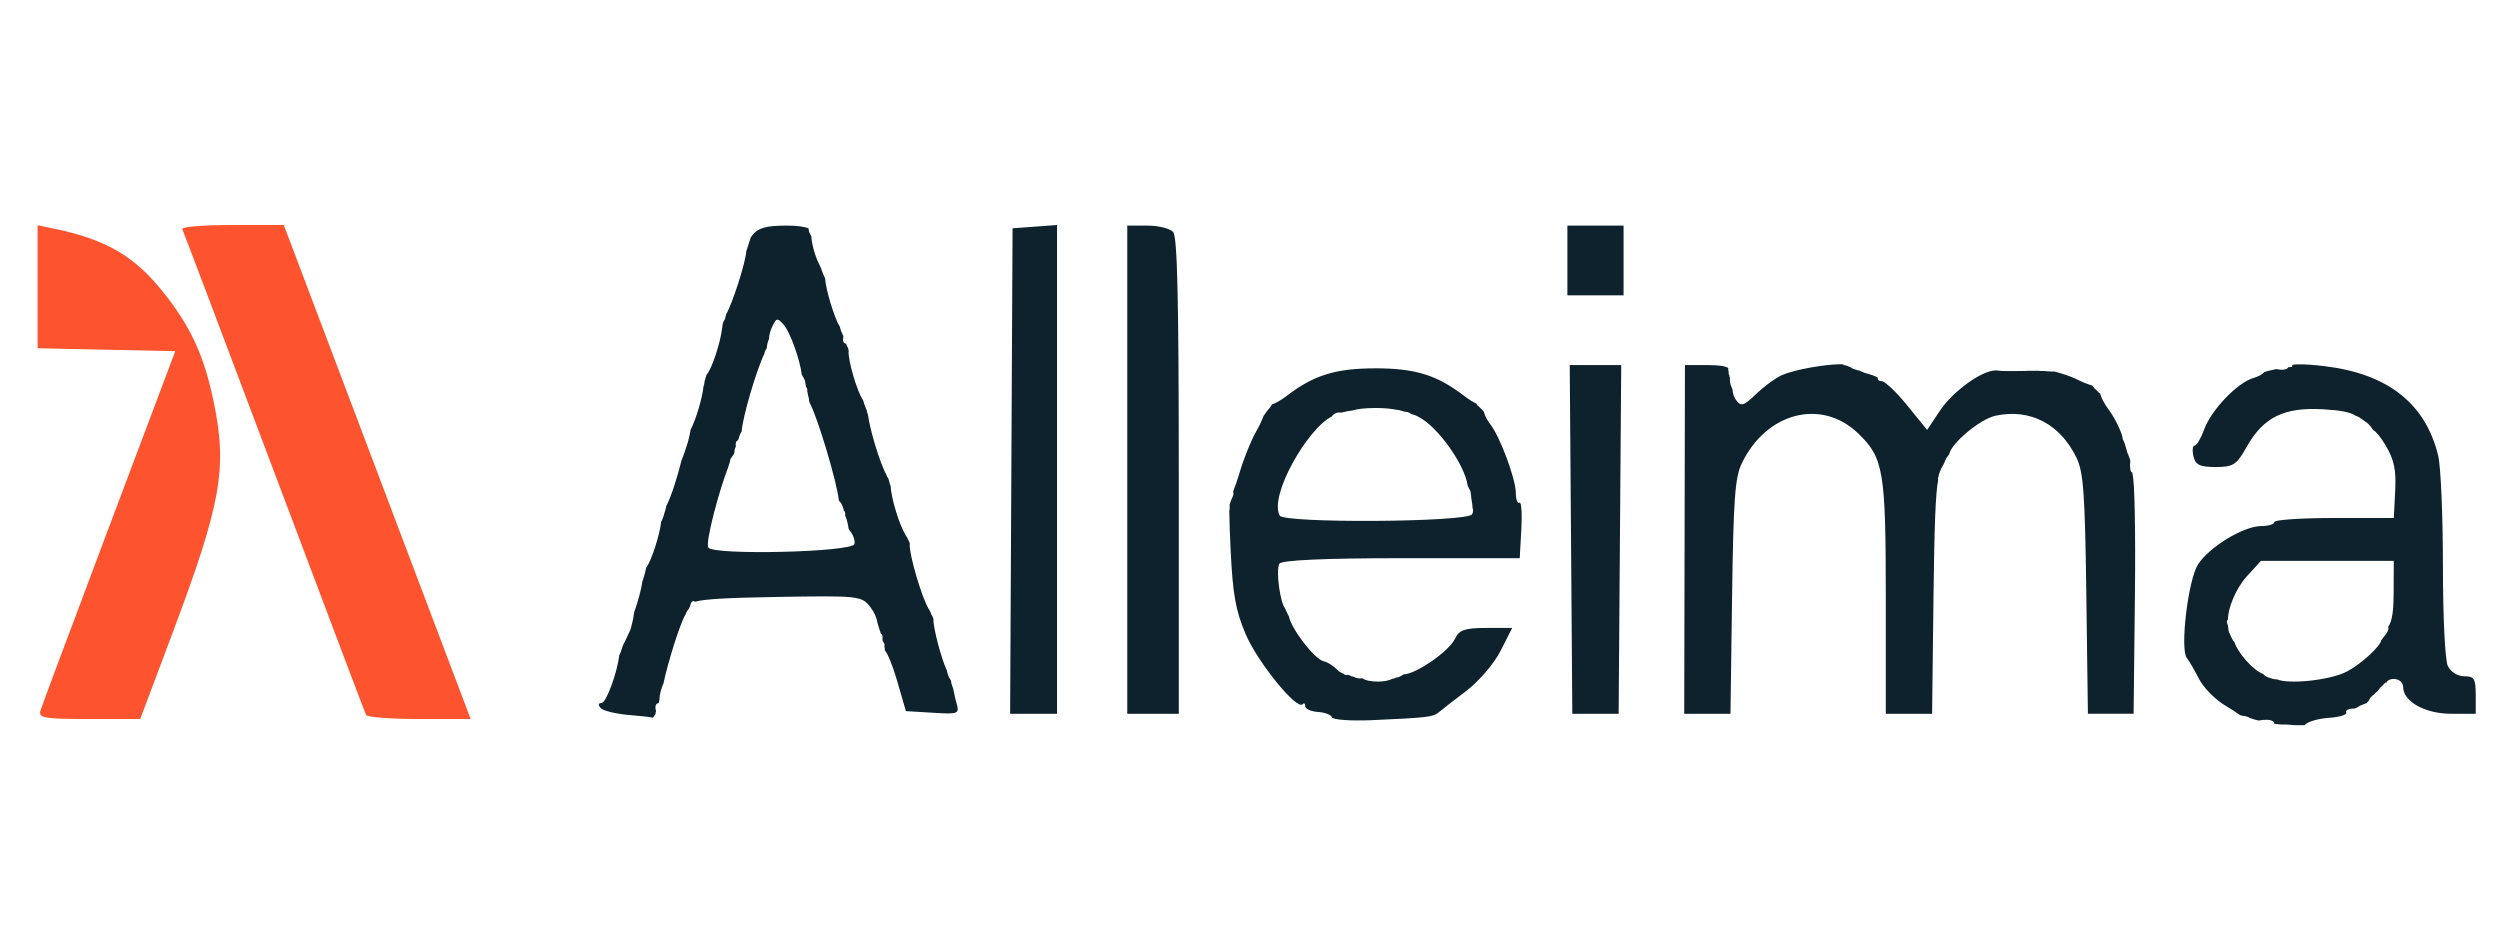 <?xml version="1.0" encoding="UTF-8" standalone="no"?> <!-- Created with Inkscape (http://www.inkscape.org/) --> <svg xmlns:inkscape="http://www.inkscape.org/namespaces/inkscape" xmlns:sodipodi="http://sodipodi.sourceforge.net/DTD/sodipodi-0.dtd" xmlns="http://www.w3.org/2000/svg" xmlns:svg="http://www.w3.org/2000/svg" version="1.1" id="svg1" width="400" height="150" viewBox="0 0 400 150" sodipodi:docname="alleima-logo.svg" inkscape:export-filename="alleima-logo.svg" inkscape:export-xdpi="96" inkscape:export-ydpi="96" inkscape:version="1.4 (e7c3feb1, 2024-10-09)"><defs id="defs1"></defs><g inkscape:groupmode="layer" inkscape:label="Image" id="g1" transform="matrix(0.975,0,0,1,29.508,-7.467)"><g id="g2" transform="matrix(0.88,0,0,0.988,-67.938,37.541)"><path style="fill:#fe532f;stroke-width:0.839" d="M 50.361,84.62 C 50.633,83.861 56.398,70.459 63.175,54.838 L 75.495,26.435 62.656,26.196 49.818,25.957 v -9.957 -9.957 l 2.631,0.466 C 62.887,8.358 68.21,11.126 74.023,17.729 c 4.577,5.198 6.888,9.691 8.585,16.688 2.655,10.951 1.516,16.544 -7.721,37.887 L 68.96,86 h -9.546 c -8.384,0 -9.486,-0.168 -9.053,-1.38 z m 60.715,0.728 C 110.877,84.989 103.165,67.283 93.938,46 84.712,24.717 76.999,7.011 76.8,6.652 76.6,6.293 80.779,6 86.086,6 h 9.649 l 17.422,40 17.422,40 h -9.57 c -5.264,0 -9.734,-0.293 -9.933,-0.652 z" id="path6"></path><path id="path4" style="fill:#0d222d;stroke-width:0.871" d="m 239.927,6 -4.147,0.265 -4.147,0.265 -0.227,39.312 -0.227,39.312 h 4.374 4.374 v -39.577 z m -50.395,0.095 c -3.941,0 -5.421,0.378 -6.528,1.665 -0.086,0.1 -0.12,0.18 -0.198,0.278 -0.095,0.253 -0.191,0.505 -0.285,0.758 -0.213,0.573 -0.257,0.708 -0.471,1.271 -0.023,0.061 -0.046,0.121 -0.07,0.182 -0.125,1.832 -2.6,8.515 -3.759,10.201 -0.004,0.025 -0.009,0.051 -0.01,0.076 -8.7e-4,10e-4 6.7e-4,0.002 -0.002,0.003 -0.004,0.007 -0.01,0.022 -0.012,0.024 -0.006,0.03 -0.02,0.081 -0.027,0.093 -0.006,0.041 -0.014,0.094 -0.01,0.054 -0.004,0.017 -0.032,0.09 -0.041,0.11 -4.7e-4,0.001 -0.002,0.004 -0.002,0.005 v 0.002 c -0.004,0.016 -0.008,0.031 -0.01,0.037 -0.002,0.004 -0.004,0.008 -0.005,0.012 -1.5e-4,0.002 1.6e-4,0.003 0,0.005 -0.003,0.036 -0.009,0.072 -0.017,0.107 -0.012,0.05 -0.026,0.099 -0.049,0.144 -0.011,0.03 -0.023,0.059 -0.039,0.087 -4.6e-4,0.001 8.7e-4,0.002 -0.002,0.003 -0.011,0.028 -0.024,0.059 -0.032,0.07 -0.002,0.003 -0.003,0.006 -0.005,0.009 -0.009,0.029 -0.028,0.058 -0.039,0.085 -0.021,0.034 -0.044,0.066 -0.068,0.098 -0.002,0.003 -0.003,0.004 -0.005,0.009 -0.016,0.028 -0.041,0.071 -0.048,0.078 -0.025,0.037 -0.027,0.036 -0.06,0.098 -0.029,0.051 -0.056,0.103 -0.085,0.154 -0.011,0.038 -0.018,0.063 -0.026,0.075 -0.007,0.024 -0.02,0.046 -0.029,0.07 -6.8e-4,0.036 -0.015,0.072 -0.022,0.107 -0.007,0.03 -0.01,0.062 -0.014,0.093 -8.7e-4,0.013 -0.003,0.035 -0.003,0.044 0.002,0.05 -0.011,0.099 -0.026,0.146 -0.007,0.023 -0.009,0.028 -0.01,0.036 -4e-4,0.002 8.7e-4,0.006 -0.002,0.01 -8.7e-4,0.014 -5.9e-4,0.012 0,0.007 -9e-5,0.005 6e-5,0.009 0,0.014 -6e-5,0.009 3e-5,0.018 0,0.027 -2.9e-4,0.098 -0.018,0.18 -0.046,0.244 -0.255,2.185 -1.954,6.767 -2.906,7.546 -0.065,0.201 -0.14,0.399 -0.205,0.601 -0.03,0.097 -0.058,0.196 -0.089,0.294 -0.024,0.074 -0.055,0.144 -0.087,0.215 6e-5,0.08 -0.008,0.16 -0.02,0.239 -0.017,0.092 -0.047,0.181 -0.067,0.273 -0.01,0.065 -0.025,0.126 -0.044,0.188 -0.015,0.035 -0.037,0.064 -0.061,0.092 -0.175,1.802 -1.437,5.435 -2.41,7.038 -0.05,0.247 -0.098,0.495 -0.153,0.742 -0.097,0.404 -0.205,0.808 -0.336,1.203 -0.067,0.164 -0.114,0.334 -0.171,0.501 -0.053,0.137 -0.103,0.275 -0.16,0.411 -0.06,0.138 -0.111,0.28 -0.167,0.419 -0.068,0.168 -0.125,0.337 -0.191,0.506 -0.117,0.279 -0.239,0.556 -0.356,0.835 -0.046,0.123 -0.104,0.24 -0.164,0.356 -0.744,2.67 -1.981,6.023 -2.846,7.38 -0.005,0.043 -0.011,0.086 -0.017,0.129 -0.026,0.175 -0.083,0.342 -0.136,0.509 -0.031,0.115 -0.088,0.222 -0.126,0.334 -0.047,0.131 -0.082,0.24 -0.126,0.368 -0.048,0.109 -0.076,0.223 -0.113,0.336 -0.049,0.136 -0.104,0.27 -0.171,0.399 -0.055,0.104 -0.11,0.207 -0.171,0.307 -0.023,0.032 -0.043,0.066 -0.065,0.098 -0.262,2.136 -1.85,6.472 -2.809,7.473 -0.031,0.13 -0.063,0.26 -0.094,0.39 -0.062,0.307 -0.174,0.601 -0.266,0.899 -0.068,0.245 -0.154,0.485 -0.249,0.721 -0.031,0.077 -0.069,0.152 -0.106,0.227 -0.198,1.357 -0.84,3.33 -1.542,5.05 -0.017,0.103 -0.03,0.206 -0.048,0.309 -0.071,0.435 -0.148,0.87 -0.275,1.293 -0.093,0.313 -0.17,0.632 -0.28,0.94 -0.081,0.229 -0.17,0.455 -0.305,0.658 -0.084,0.161 -0.17,0.322 -0.258,0.482 -0.104,0.187 -0.206,0.376 -0.304,0.567 -0.112,0.193 -0.142,0.221 -0.215,0.404 -0.033,0.062 -0.201,0.326 -0.196,0.309 -1e-4,2.43e-4 -0.002,0.003 -0.002,0.003 -0.04,0.068 -0.074,0.122 -0.055,0.075 -0.047,0.09 -0.079,0.17 -0.119,0.271 -0.03,0.06 -0.113,0.235 -0.089,0.141 -8.7e-4,0.004 -0.126,0.42 -0.113,0.312 -0.035,0.116 -0.077,0.23 -0.123,0.343 -0.077,0.237 -0.045,0.137 -0.176,0.446 -0.008,0.012 -0.079,0.133 -0.058,0.088 -0.012,0.026 -0.049,0.095 -0.07,0.134 v 0.002 c -0.016,0.038 -0.034,0.081 -0.022,0.053 -0.024,0.049 -0.049,0.098 -0.077,0.144 -0.27,2.437 -2.365,7.676 -3.294,7.676 -0.609,0 -0.658,0.303 -0.135,0.82 0.456,0.45 2.99,0.964 5.631,1.142 2.176,0.147 3.45,0.293 4.113,0.399 0.002,-0.003 0.003,-0.006 0.005,-0.009 0.103,-0.138 0.219,-0.266 0.334,-0.394 -0.015,0.019 0.016,-0.017 0.048,-0.053 0.002,-0.002 0.002,-0.001 0.003,-0.003 0.014,-0.021 0.029,-0.041 0.044,-0.061 0.006,-0.022 0.028,-0.104 0.046,-0.161 1.6e-4,-0.006 0.002,-0.014 0.002,-0.019 0.011,-0.115 0.03,-0.229 0.084,-0.334 8.2e-4,-0.002 0.003,-0.008 0.005,-0.01 -0.003,-0.008 8.7e-4,-0.005 -0.003,-0.014 -0.273,-0.709 -0.047,-1.286 0.5,-1.298 0.003,-0.008 0.007,-0.024 0.009,-0.027 0.009,-0.081 0.023,-0.201 0.034,-0.209 0.002,-0.005 0.029,-0.073 0.051,-0.131 0.002,-0.018 0.004,-0.037 0.005,-0.049 0.015,-0.092 0.033,-0.185 0.063,-0.273 v -0.007 c 1e-5,-0.049 -9e-5,-0.099 0,-0.148 1.2e-4,-0.019 -5.6e-4,-0.036 0.002,-0.054 8.7e-4,-0.047 -8.7e-4,-0.096 0.005,-0.143 0.008,-0.08 0.017,-0.16 0.039,-0.238 0.004,-0.015 0.041,-0.136 0.055,-0.168 v -0.002 c 0.006,-0.048 0.014,-0.103 0.017,-0.117 0.015,-0.073 0.032,-0.14 0.056,-0.21 4.2e-4,-0.01 0.01,-0.023 0.01,-0.031 0.009,-0.086 0.026,-0.171 0.06,-0.251 0.032,-0.084 0.064,-0.168 0.099,-0.251 0.035,-0.081 0.078,-0.159 0.097,-0.246 h 0.01 c 0.054,-0.248 0.145,-0.435 0.256,-0.568 0.849,-3.503 3.079,-9.727 4.134,-11.228 v -0.002 c 0.016,-0.071 0.039,-0.13 0.077,-0.193 0.002,-0.004 0.007,-0.01 0.01,-0.015 0.003,-0.004 0.008,-0.006 0.01,-0.01 0.021,-0.04 0.038,-0.076 0.051,-0.1 -0.011,0.017 -0.021,0.031 -0.026,0.036 0.004,-0.01 0.028,-0.048 0.087,-0.141 0.002,-0.002 0.013,-0.017 0.022,-0.029 -0.025,0.025 0.036,-0.062 0.055,-0.092 0.019,-0.026 0.039,-0.051 0.06,-0.075 0.011,-0.015 0.034,-0.047 0.077,-0.1 0.024,-0.031 0.059,-0.058 0.087,-0.085 0.015,-0.013 0.019,-0.016 0.029,-0.024 0.009,-0.013 0.017,-0.026 0.026,-0.039 0.009,-0.012 0.017,-0.026 0.026,-0.039 -0.004,0.009 -0.01,0.023 -0.026,0.053 -0.003,0.004 -0.004,0.007 -0.009,0.012 -0.007,0.014 -8.8e-4,0.002 -0.01,0.02 -0.003,0.009 -0.012,0.03 -0.014,0.036 h 0.003 c 0.013,-0.027 0.023,-0.049 0.032,-0.068 0.003,-0.002 0.008,-0.006 0.01,-0.009 0.01,-0.021 0.017,-0.035 0.022,-0.048 0.002,-0.003 0.009,-0.006 0.01,-0.009 0.004,-0.005 0.008,-0.013 0.01,-0.017 0.009,-0.025 0.01,-0.029 0.027,-0.049 -2e-5,-3.89e-4 0.002,-0.003 0.002,-0.003 0.003,-0.009 0.026,-0.041 0.049,-0.075 0.002,-0.028 0.043,-0.096 0.08,-0.153 0.011,-0.035 0.022,-0.074 0.037,-0.11 0.021,-0.049 0.042,-0.078 0.051,-0.088 0.006,-0.011 0.014,-0.022 0.02,-0.032 v -0.002 c 1.9e-4,-0.001 -2e-4,-0.002 0,-0.003 0.074,-0.462 0.322,-0.689 0.563,-0.709 0.113,-0.009 0.223,0.027 0.314,0.105 1.606,-0.434 5.963,-0.643 15.034,-0.777 15.61,-0.231 16.079,-0.187 17.711,1.687 0.671,0.77 1.137,1.702 1.255,2.398 0.024,0.036 0.033,0.079 0.044,0.122 0.015,0.05 0.025,0.101 0.039,0.151 0.009,0.028 0.018,0.055 0.026,0.083 8.7e-4,0.003 -2e-4,0.006 0.002,0.009 -0.002,-0.007 0.002,0.003 0.005,0.012 v 0.002 c 0.002,0.004 0.009,0.008 0.01,0.012 0.003,0.006 0.018,0.044 0.024,0.066 0.007,0.023 0.01,0.048 0.019,0.071 0.007,0.024 0.016,0.048 0.024,0.071 0.007,0.024 0.016,0.047 0.026,0.07 0.019,0.042 0.033,0.085 0.046,0.129 0.013,0.041 0.026,0.082 0.041,0.122 0.013,0.042 0.028,0.084 0.044,0.126 0.024,0.061 0.047,0.122 0.072,0.183 0.028,0.07 0.058,0.138 0.085,0.207 0.019,0.05 0.038,0.101 0.055,0.153 0.007,0.022 0.011,0.044 0.015,0.066 8.7e-4,0.001 0.006,0.008 0.01,0.019 0.009,0.024 0.013,0.049 0.015,0.075 0.002,0.003 0.009,0.011 0.01,0.017 v 0.002 c 8.8e-4,0.003 0.009,0.005 0.01,0.009 0.004,0.01 0.009,0.02 0.012,0.031 0.008,0.013 0.015,0.03 0.022,0.046 0.306,0.1 0.384,0.478 0.297,0.945 8.7e-4,0.008 0.004,0.016 0.007,0.022 0.01,0.028 0.012,0.057 0.019,0.085 0.006,0.024 0.011,0.05 0.015,0.075 8.8e-4,7.88e-4 0.003,0.015 0.004,0.027 8.7e-4,0.001 0.005,0.004 0.01,0.014 0.01,0.019 0.017,0.039 0.027,0.058 0.018,0.035 0.034,0.071 0.051,0.107 0.012,0.024 0.027,0.047 0.039,0.071 l 0.002,0.002 c 0.012,0.007 0.024,0.014 0.034,0.022 0.012,0.01 0.022,0.02 0.032,0.031 8.7e-4,0.001 0.004,0.002 0.005,0.003 0.003,0.004 0.007,0.007 0.005,0.005 0.002,0.001 0.007,0.002 0.009,0.003 0.024,0.029 0.023,0.023 0.046,0.061 -0.005,-0.006 0.005,0.002 0.01,0.012 0.009,0.015 0.013,0.03 0.019,0.046 0.003,0.006 0.009,0.011 0.01,0.017 0.009,0.037 0.014,0.075 0.022,0.112 0.013,0.068 0.027,0.136 0.027,0.205 -4.4e-4,0.066 -0.007,0.132 -0.019,0.197 -0.002,0.007 -0.009,0.015 -0.01,0.022 0.01,0.026 0.018,0.052 0.026,0.078 0.002,0.001 0.007,0.026 0.01,0.044 v 0.002 c 0.009,0.021 0.015,0.043 0.019,0.066 0.003,0.019 0.009,0.038 0.01,0.058 4.1e-4,0.012 -1.6e-4,0.024 0,0.036 1.1e-4,0.009 0.002,0.018 0.002,0.027 2e-5,0.014 0,0.028 0,0.042 1e-5,0.025 -1e-5,0.051 0,0.076 7.9e-4,0.041 0.007,0.081 0.01,0.122 8e-4,0.011 0.003,0.021 0.003,0.032 0.5,0.414 1.438,2.374 2.258,4.826 l 1.669,4.995 5.024,0.263 c 4.901,0.256 5.01,0.214 4.357,-1.738 -0.168,-0.503 -0.318,-1.107 -0.44,-1.688 -0.03,0.004 -0.032,-0.009 -0.032,-0.054 -5e-5,-0.002 3e-5,-0.005 0,-0.007 -5e-5,-0.001 -0.002,-0.003 -0.002,-0.003 -0.003,-0.022 -0.007,-0.044 -0.01,-0.066 -0.006,-0.019 -0.012,-0.039 -0.012,-0.059 -8.7e-4,-0.007 1.1e-4,-0.015 -0.002,-0.02 -0.003,-0.009 -0.011,-0.038 -0.015,-0.053 -0.006,-0.027 -0.01,-0.055 -0.017,-0.081 -0.008,-0.03 -0.015,-0.06 -0.02,-0.09 -0.013,-0.035 -0.025,-0.07 -0.039,-0.105 -0.027,-0.081 -0.064,-0.156 -0.097,-0.234 -0.038,-0.097 -0.078,-0.194 -0.114,-0.292 -0.03,-0.073 -0.056,-0.148 -0.077,-0.224 -0.013,-0.043 -0.025,-0.085 -0.034,-0.129 -0.004,-0.033 -0.01,-0.045 -0.019,-0.08 -0.01,-0.046 -0.014,-0.092 -0.015,-0.139 -0.005,-0.038 -0.011,-0.076 -0.015,-0.114 -5.4e-4,-0.003 1.1e-4,-0.007 -0.002,-0.01 -0.002,-0.003 -0.007,-0.007 -0.009,-0.01 -0.02,-0.038 -0.04,-0.075 -0.063,-0.11 -0.019,-0.03 -0.039,-0.059 -0.061,-0.087 -0.019,-0.024 -0.038,-0.048 -0.055,-0.073 -0.017,-0.023 -0.033,-0.046 -0.048,-0.071 -0.009,-0.017 -0.023,-0.032 -0.032,-0.049 0.012,0.011 -0.04,-0.045 -0.036,-0.042 -0.003,-0.004 -0.01,-0.012 -0.015,-0.019 -0.017,-0.022 -0.032,-0.044 -0.043,-0.07 -0.01,-0.018 -0.019,-0.033 -0.026,-0.044 -0.015,-0.026 -0.024,-0.04 -0.038,-0.073 0.015,0.027 -0.017,-0.026 -0.022,-0.036 -0.015,-0.029 -0.028,-0.06 -0.039,-0.09 -0.01,-0.026 -0.016,-0.053 -0.029,-0.078 -0.013,-0.03 -0.025,-0.062 -0.037,-0.092 -0.014,-0.031 -0.027,-0.055 -0.043,-0.09 -0.009,-0.028 -0.017,-0.056 -0.029,-0.083 -0.011,-0.03 -0.018,-0.061 -0.026,-0.092 -0.014,-0.037 -0.029,-0.074 -0.039,-0.112 -0.011,-0.037 -0.019,-0.074 -0.029,-0.11 h 0.002 c -0.015,-0.055 -0.019,-0.104 -0.014,-0.144 -0.967,-1.655 -2.675,-7.11 -2.548,-8.491 -0.018,-0.01 -0.038,-0.025 -0.063,-0.044 -0.047,-0.112 -0.066,-0.107 -0.065,-0.176 -2e-5,-0.008 9e-5,-0.016 0,-0.024 -1e-4,-0.008 -0.002,-0.016 -0.002,-0.024 -0.003,-0.004 -0.009,-0.01 -0.01,-0.012 -0.01,-0.033 -0.007,-0.026 -0.01,-0.037 v -0.002 l -0.002,-0.002 c -0.004,-0.006 -0.005,-0.008 -0.012,-0.02 -0.005,-0.013 -0.005,-0.005 -0.009,-0.014 -0.003,-0.004 -0.007,-0.006 -0.01,-0.01 -0.022,-0.029 -0.031,-0.043 -0.034,-0.048 -0.003,-0.004 -0.004,-0.008 -0.007,-0.012 -7.8e-4,-5.57e-4 -0.007,-0.003 -0.009,-0.003 h -0.002 v -0.002 l -0.002,-0.002 c -0.005,-0.007 -0.009,-0.01 -0.014,-0.017 l -0.002,-0.002 c -0.004,-0.007 -0.011,-0.013 -0.014,-0.017 -0.002,-0.003 -0.008,-0.006 -0.01,-0.009 -0.015,-0.016 -0.029,-0.031 -0.041,-0.049 -0.024,-0.035 -0.039,-0.07 -0.048,-0.11 -3.6e-4,-7.26e-4 -0.01,-0.003 -0.01,-0.003 -0.003,-0.004 -0.004,-0.009 -0.012,-0.022 -0.01,-0.024 -0.014,-0.033 -0.017,-0.041 3e-5,8.14e-4 -7.4e-4,-0.003 -0.01,-0.019 -0.014,-0.029 -0.021,-0.046 -0.032,-0.068 -0.033,-0.075 0.006,0.016 -0.032,-0.066 -0.015,-0.041 -0.017,-0.046 -0.032,-0.092 -0.003,-0.014 -0.009,-0.028 -0.01,-0.042 -8.7e-4,-0.002 2e-4,-0.003 -0.002,-0.005 -0.004,-0.009 -0.022,-0.041 -0.024,-0.048 -6.7e-4,-9.55e-4 6.9e-4,-0.002 0,-0.003 -0.02,-0.028 -0.045,-0.062 -0.026,-0.046 -0.006,-0.011 -0.012,-0.026 -0.019,-0.039 -0.006,-0.013 -0.01,-0.017 -0.01,-0.017 -0.006,-0.011 -0.013,-0.025 -0.015,-0.029 -0.002,-0.003 -0.009,-0.007 -0.01,-0.01 -7.9e-4,-9.55e-4 -0.002,-0.002 -0.003,-0.003 v -0.002 h -0.002 c -4.6e-4,-0.001 -0.008,-0.002 -0.009,-0.003 -0.017,-0.024 -0.031,-0.049 -0.041,-0.076 -0.012,-0.021 -0.024,-0.044 -0.032,-0.058 -7e-5,-8.4e-5 -0.037,-0.057 -0.043,-0.068 -7.7e-4,-9.56e-4 -0.006,-0.002 -0.007,-0.003 -1.24,-1.495 -3.875,-9.144 -3.651,-10.785 -0.018,-0.039 -0.032,-0.078 -0.048,-0.117 -0.014,-0.039 -0.025,-0.079 -0.037,-0.119 -3.5e-4,-0.001 -0.003,-0.002 -0.003,-0.003 v -0.002 c -0.008,-0.014 -0.024,-0.043 -0.026,-0.051 -0.004,-0.007 -0.016,-0.024 -0.02,-0.032 -0.005,-0.009 -0.01,-0.017 -0.015,-0.025 -0.005,-0.012 -0.011,-0.025 -0.017,-0.037 -0.017,-0.022 -0.035,-0.045 -0.049,-0.07 -0.003,-0.005 -0.01,-0.013 -0.015,-0.02 -0.025,-0.038 -0.017,-0.033 -0.032,-0.059 -0.018,-0.032 -0.016,-0.031 -0.039,-0.07 -0.014,-0.027 -0.033,-0.05 -0.048,-0.076 -0.014,-0.026 -0.021,-0.043 -0.036,-0.068 -0.003,-0.003 -0.008,-0.01 -0.012,-0.017 -0.012,-0.018 -0.021,-0.036 -0.031,-0.056 -0.003,-0.007 -0.007,-0.014 -0.01,-0.02 -0.011,-0.027 -0.015,-0.043 -0.032,-0.066 -0.015,-0.024 -0.023,-0.043 -0.041,-0.061 -0.014,-0.019 -0.019,-0.027 -0.022,-0.032 -0.002,-0.001 -0.007,-0.007 -0.02,-0.022 -0.023,-0.027 -0.05,-0.067 -0.053,-0.07 -0.029,-0.031 -0.057,-0.063 -0.084,-0.097 -0.027,-0.035 -0.051,-0.072 -0.077,-0.107 -0.025,-0.036 -0.05,-0.073 -0.068,-0.112 h 0.007 c -0.015,-0.033 -0.026,-0.065 -0.034,-0.095 -1.052,-1.392 -2.655,-5.954 -2.689,-7.738 -0.002,-0.005 -0.009,-0.01 -0.01,-0.015 -0.006,-0.018 -0.006,-0.024 -0.009,-0.032 -0.006,-0.013 -0.007,-0.01 -0.027,-0.044 -0.002,-0.003 -0.022,-0.049 -0.031,-0.07 -0.009,-0.022 -0.019,-0.044 -0.027,-0.066 v -0.002 c -5.6e-4,-0.001 1.4e-4,-0.002 -0.002,-0.003 -0.003,-0.004 -0.003,-0.006 -0.005,-0.009 -0.016,-0.032 -0.011,-0.026 -0.026,-0.07 -0.007,-0.03 0.003,0.015 -0.007,-0.015 -0.003,-0.007 -0.022,-0.074 -0.026,-0.093 -0.01,-0.016 -0.007,-0.015 -0.024,-0.075 -7.4e-4,-0.004 -0.004,-0.011 -0.005,-0.014 0.017,0.034 -0.037,-0.074 -0.029,-0.083 -8.7e-4,-0.003 -2.3e-4,-0.002 -0.01,-0.025 -0.003,-0.008 -0.014,-0.05 -0.017,-0.063 -0.01,-0.03 -0.022,-0.059 -0.032,-0.088 -0.006,-0.025 -0.02,-0.051 -0.029,-0.076 -0.012,-0.035 -0.025,-0.07 -0.032,-0.107 -0.014,-0.049 -0.03,-0.098 -0.039,-0.148 -0.008,-0.032 -0.015,-0.065 -0.02,-0.098 -0.007,-0.009 -0.014,-0.018 -0.019,-0.029 -0.019,-0.036 -0.048,-0.066 -0.065,-0.104 -0.023,-0.041 -0.059,-0.074 -0.085,-0.112 -0.034,-0.043 -0.069,-0.086 -0.104,-0.129 -0.032,-0.037 -0.064,-0.077 -0.078,-0.126 -0.009,-0.028 -0.019,-0.06 -0.024,-0.087 -0.008,-0.03 -0.014,-0.06 -0.019,-0.09 -1.126,-1.647 -3.106,-7.281 -3.441,-9.73 -0.017,-0.026 -0.032,-0.053 -0.041,-0.083 -0.003,-0.011 -0.009,-0.015 -0.01,-0.022 -0.003,-0.005 -0.008,-0.01 -0.01,-0.015 -0.006,-0.013 -0.012,-0.027 -0.017,-0.041 l -0.002,-0.002 c -0.002,-0.005 -0.003,-0.009 -0.005,-0.014 -0.004,-0.01 -0.009,-0.02 -0.015,-0.031 -0.021,-0.059 -0.012,-0.038 -0.029,-0.081 -0.003,-0.011 -0.007,-0.022 -0.01,-0.034 1e-4,3.57e-4 2.6e-4,-0.002 0,-0.003 -3.4e-4,-0.001 -0.002,-0.002 -0.002,-0.003 0.006,0.011 8.7e-4,0.003 -0.005,-0.01 -0.013,-0.027 -0.023,-0.054 -0.032,-0.083 -0.002,-0.006 -0.003,-0.012 -0.005,-0.019 -0.02,-0.074 -0.043,-0.149 -0.049,-0.226 -0.003,-0.032 -0.006,-0.065 -0.007,-0.097 v -0.002 c -0.003,-0.009 -0.007,-0.017 -0.01,-0.024 -0.004,-0.008 -0.017,0.013 -0.022,0.002 -0.002,-0.004 -0.012,-0.015 -0.01,-0.014 -0.011,-0.017 -0.027,-0.044 -0.029,-0.053 -0.005,-0.01 -0.01,-0.02 -0.015,-0.031 v -0.002 c -0.007,-0.01 -0.012,-0.02 -0.019,-0.031 -0.012,-0.034 -0.028,-0.073 -0.029,-0.087 -0.007,-0.021 -0.016,-0.04 -0.029,-0.058 -0.025,-0.043 -0.048,-0.087 -0.065,-0.134 -0.013,-0.034 -0.03,-0.067 -0.043,-0.102 -0.015,-0.036 -0.031,-0.07 -0.048,-0.105 -0.01,-0.027 -0.016,-0.052 -0.031,-0.076 -0.019,-0.043 -0.038,-0.085 -0.055,-0.129 -0.016,-0.043 -0.035,-0.087 -0.049,-0.131 -0.018,-0.037 -0.037,-0.075 -0.049,-0.115 -0.012,-0.036 -0.023,-0.07 -0.031,-0.107 -0.013,-0.046 -0.03,-0.091 -0.048,-0.136 -0.019,-0.054 -0.039,-0.109 -0.056,-0.163 -0.003,-0.009 -0.008,-0.016 -0.01,-0.024 -1.11,-1.369 -2.901,-6.578 -2.713,-8.094 -0.01,-0.024 -0.02,-0.052 -0.019,-0.076 -8.7e-4,-0.009 -0.009,-0.016 -0.01,-0.024 -0.006,-0.024 -0.026,-0.066 -0.026,-0.112 -8.2e-4,-0.03 2.7e-4,-0.002 0,-0.014 -0.003,-0.004 0.002,0.001 -0.01,-0.024 -0.01,-0.035 -0.008,-0.028 -0.01,-0.037 -0.013,-0.026 -0.021,-0.054 -0.027,-0.081 -0.006,-0.011 -0.014,-0.027 -0.02,-0.041 -0.002,-0.003 -5.4e-4,-8.43e-4 -0.003,-0.003 -0.006,-0.008 -0.012,-0.017 -0.026,-0.039 -0.004,-0.006 -0.01,-0.017 -0.012,-0.022 -0.017,-0.031 -0.018,-0.031 -0.02,-0.037 -6.9e-4,-10e-4 3.9e-4,-0.002 -0.002,-0.003 -0.01,-0.018 -0.011,-0.022 -0.017,-0.032 l -0.003,-0.002 c -0.014,-0.017 -0.027,-0.035 -0.029,-0.044 -0.004,-0.008 -0.014,-0.029 -0.022,-0.048 -0.01,-0.014 -0.024,-0.03 -0.026,-0.034 -0.003,-0.004 -0.006,7.94e-4 -0.01,-0.005 -0.021,-0.049 -0.014,-0.033 -0.022,-0.053 -0.029,-0.069 -0.013,-0.025 -0.01,-0.005 -0.005,-0.007 0.002,0.005 -0.017,-0.022 -0.01,-0.024 -0.025,-0.047 -0.029,-0.073 -0.013,-0.026 -0.027,-0.062 -0.032,-0.09 -0.009,-0.028 -0.019,-0.054 -0.029,-0.081 -0.002,-0.004 -0.018,-0.066 -0.022,-0.087 -0.003,-0.009 -0.006,-0.01 -0.005,-0.003 v -0.002 c -0.007,0.006 -0.011,-0.024 -0.041,-0.024 -0.511,0 -0.639,-0.491 -0.483,-1.162 -0.015,-0.038 -0.028,-0.076 -0.044,-0.114 -0.021,-0.043 -0.042,-0.086 -0.065,-0.127 -0.019,-0.041 -0.034,-0.083 -0.053,-0.124 -0.015,-0.033 -0.036,-0.063 -0.055,-0.095 -0.026,-0.044 -0.048,-0.091 -0.067,-0.139 -0.013,-0.028 -0.025,-0.054 -0.043,-0.08 -0.019,-0.035 -0.039,-0.071 -0.053,-0.109 -0.01,-0.02 -0.04,-0.076 -0.044,-0.088 l 0.003,-0.002 c -0.024,-0.053 -0.046,-0.106 -0.065,-0.161 -0.017,-0.047 -0.04,-0.09 -0.055,-0.137 -0.017,-0.053 -0.034,-0.107 -0.048,-0.161 -0.009,-0.039 -0.017,-0.079 -0.029,-0.117 -0.006,-0.024 -0.011,-0.049 -0.017,-0.073 -0.993,-1.338 -2.633,-5.937 -2.781,-7.917 -0.009,-0.011 -0.015,-0.021 -0.015,-0.025 -0.004,-0.005 -0.011,-0.016 -0.015,-0.022 -0.008,-0.013 -0.013,-0.027 -0.02,-0.041 l -0.003,-0.002 c -1.5e-4,-0.001 -0.003,-0.004 -0.002,-0.003 -0.002,-0.004 -0.006,-0.008 -0.009,-0.012 -0.011,-0.022 -0.01,-0.02 -0.01,-0.02 -0.01,-0.015 -0.021,-0.032 -0.015,-0.024 -0.018,-0.035 -0.018,-0.041 -0.031,-0.063 -0.012,-0.024 -0.021,-0.048 -0.034,-0.071 -0.014,-0.027 -0.022,-0.046 -0.038,-0.073 -0.005,-0.01 -0.029,-0.047 -0.031,-0.056 -0.013,-0.021 -0.024,-0.04 -0.037,-0.059 -0.02,-0.037 -0.039,-0.075 -0.055,-0.114 -0.012,-0.032 -0.027,-0.064 -0.038,-0.097 -0.006,-0.018 -0.011,-0.037 -0.017,-0.053 -0.012,-0.027 -0.03,-0.051 -0.041,-0.078 0.007,0.01 -0.03,-0.057 -0.036,-0.071 8.7e-4,0.002 0.003,0.003 0.007,0.009 -0.008,-0.013 -0.024,-0.044 -0.026,-0.053 -0.003,-0.006 -0.012,-0.019 -0.015,-0.027 -0.01,-0.024 -0.017,-0.038 -0.02,-0.048 v -0.002 c -6.3e-4,-0.001 4.2e-4,-0.002 -0.002,-0.003 -0.011,-0.02 -0.024,-0.043 -0.022,-0.044 0.015,0.028 -0.007,-0.011 -0.009,-0.015 -0.003,-0.007 -0.007,-0.021 -0.01,-0.034 -8.7e-4,-0.003 -0.002,-0.004 -0.003,-0.007 -0.012,-0.027 -0.027,-0.052 -0.036,-0.08 0.003,0.009 -0.007,-0.024 -0.012,-0.036 l -0.003,-0.002 c -0.011,-0.032 -0.009,-0.018 -0.01,-0.022 0.002,0.005 0.003,0.006 -0.002,-0.005 -0.004,-0.006 -0.01,-0.016 -0.014,-0.024 -0.006,-0.012 -0.019,-0.041 -0.022,-0.049 h 0.003 c -0.014,-0.028 -0.029,-0.06 -0.036,-0.088 -8.7e-4,-0.004 -0.019,-0.054 -0.022,-0.064 0.002,0.003 -0.034,-0.066 -0.029,-0.068 -0.002,-0.004 -0.005,-0.012 -0.005,-0.012 -0.019,-0.035 -0.015,-0.024 -0.032,-0.066 -0.002,-0.005 -0.005,-0.01 -0.007,-0.015 -0.012,-0.035 -0.027,-0.07 -0.043,-0.104 -0.013,-0.028 -0.02,-0.048 -0.029,-0.059 -0.02,-0.033 -0.025,-0.038 -0.048,-0.087 v -0.002 l -0.002,-0.002 c -0.007,-0.013 -0.007,-0.011 -0.01,-0.017 -0.002,-0.002 -0.009,-0.003 -0.01,-0.005 -0.019,-0.02 -0.033,-0.037 -0.014,-0.015 -0.005,-0.006 -0.011,-0.014 -0.012,-0.015 -0.005,-0.011 -0.014,-0.03 -0.02,-0.049 -0.024,-0.029 -0.042,-0.062 -0.053,-0.098 -0.007,-0.023 -0.016,-0.045 -0.024,-0.068 -0.002,-0.005 -0.003,-0.01 -0.005,-0.015 -0.69,-1.056 -1.453,-3.264 -1.515,-4.593 -0.002,-0.003 8.7e-4,-0.002 -0.004,-0.005 -0.013,-0.019 -0.015,-0.021 -0.026,-0.039 -0.003,-0.005 0.006,0.01 0.009,0.015 0.004,0.006 -0.008,-0.01 -0.012,-0.015 -0.015,-0.019 -0.028,-0.04 -0.039,-0.061 -0.005,-0.005 -0.006,-0.006 -0.012,-0.012 -0.026,-0.027 -0.044,-0.065 -0.06,-0.098 0.053,0.106 -0.025,-0.048 -0.039,-0.08 0.018,0.04 0.005,0.02 -0.012,-0.012 -0.027,-0.03 -0.028,-0.03 -0.06,-0.083 -0.011,-0.019 -0.018,-0.039 -0.026,-0.059 v -0.002 c -8.2e-4,-0.001 8.7e-4,-0.002 -0.002,-0.003 -0.012,-0.033 -0.022,-0.065 -0.027,-0.1 -0.028,-0.025 -0.044,-0.036 -0.051,-0.037 -0.005,-0.013 -0.008,-0.026 -0.012,-0.039 -0.013,-0.023 -0.025,-0.047 -0.036,-0.071 -0.021,-0.048 -0.028,-0.098 -0.034,-0.149 -1.4e-4,-0.001 1.2e-4,-0.002 0,-0.003 -0.007,-0.02 -0.017,-0.051 -0.022,-0.07 -0.014,-0.057 -0.02,-0.115 -0.022,-0.173 -2.1e-4,0.002 5.6e-4,0.007 -0.002,0.005 -0.013,-0.043 -0.015,-0.091 -0.026,-0.134 -0.002,-0.007 -0.009,-0.034 -0.017,-0.061 -0.655,-0.255 -2.053,-0.45 -4.051,-0.45 z m 63.492,0 v 39.529 39.529 h 4.802 4.802 V 46.666 c 0,-28.776 -0.264,-38.75 -1.047,-39.529 -0.576,-0.573 -2.737,-1.042 -4.802,-1.042 z m 82.073,0 v 5.647 5.647 h 5.239 5.239 V 11.742 6.095 h -5.239 z m -139.368,6.455 c -0.002,-0.005 -0.002,-0.004 0,0.005 0.005,0.018 0.007,0.027 0.014,0.039 -0.006,-0.019 -0.011,-0.037 -0.014,-0.044 z m -8.049,8.79 h 0.002 c 0.314,-0.067 0.666,0.203 1.236,0.77 1.314,1.308 3.124,5.901 3.409,8.141 l 0.002,0.002 c 0.018,0.028 0.038,0.06 0.061,0.087 0.042,0.054 0.083,0.11 0.114,0.171 0,0.002 0.003,0.006 0.002,0.005 0.02,0.026 0.041,0.051 0.055,0.081 0.019,0.029 0.021,0.032 0.044,0.061 0.033,0.05 0.049,0.076 0.082,0.127 0.021,0.034 0.043,0.068 0.063,0.102 -0.035,-0.047 0.097,0.161 0.034,0.064 -0.003,-0.003 -0.009,-0.014 -0.009,-0.01 0.034,0.046 0.063,0.096 0.078,0.127 0.026,0.06 0.027,0.068 0.044,0.11 0.004,0.024 0.009,0.048 0.014,0.071 -0.004,-0.008 -0.021,-0.043 0.026,0.048 0.013,0.049 0.026,0.092 0.031,0.141 0.013,0.05 0.037,0.106 0.032,0.161 8.7e-4,0.017 -7.9e-4,0.033 0.002,0.049 -8.8e-4,-0.004 -0.002,0.013 0.002,0.012 0.016,0.053 0.038,0.105 0.038,0.161 8.7e-4,0.014 0.003,0.027 0.005,0.041 0.007,0.038 0.017,0.076 0.027,0.114 0.009,0.052 0.014,0.104 0.022,0.156 0.007,0.037 0.016,0.075 0.024,0.112 0.204,0.11 0.25,0.382 0.23,0.708 0.007,0.016 0.013,0.031 0.019,0.048 0.012,0.042 0.005,0.028 0.015,0.051 0.013,0.032 0.022,0.066 0.027,0.1 0.003,0.018 0.004,0.036 0.005,0.054 v 0.002 c 0.004,0.013 0.009,0.027 0.012,0.041 0.004,0.034 0.012,0.066 0.019,0.1 0.004,0.038 0.016,0.075 0.024,0.112 0.015,0.037 0.023,0.076 0.031,0.115 0.015,0.037 0.021,0.076 0.027,0.115 0.009,0.037 0.022,0.073 0.032,0.11 0.016,0.053 0.034,0.104 0.048,0.158 0.023,0.082 0.04,0.165 0.053,0.249 0.016,0.103 0.028,0.208 0.037,0.312 8.8e-4,0.004 0.003,0.008 0.003,0.012 0.013,0.034 0.028,0.067 0.039,0.102 0.021,0.046 0.038,0.094 0.053,0.143 0.01,0.025 0.018,0.052 0.027,0.078 1.412,2.168 5.122,12.908 5.416,15.774 0.175,0.152 0.34,0.316 0.472,0.507 0.069,0.106 0.134,0.215 0.181,0.333 0.013,0.04 0.021,0.076 0.039,0.114 0.021,0.057 0.012,0.045 0.037,0.092 0.021,0.044 0.043,0.087 0.063,0.131 0.012,0.026 0.024,0.052 0.034,0.078 7.8e-4,0.002 -4.6e-4,0.004 0.002,0.005 0.02,0.044 0.04,0.105 0.046,0.141 0.016,0.056 0.035,0.113 0.039,0.171 0.002,0.015 0.006,0.028 0.01,0.042 0.237,0.141 0.297,0.444 0.249,0.782 3.8e-4,0.002 0.002,0.003 0.002,0.005 -0.012,-0.018 0.034,0.091 0.029,0.087 0.012,0.024 0.024,0.048 0.034,0.073 7.7e-4,0.002 -7.8e-4,0.004 0.002,0.005 0.008,0.016 0.057,0.125 0.036,0.088 -0.034,-0.044 0.093,0.136 0.072,0.131 0.042,0.109 -0.01,-0.009 0.032,0.073 0.034,0.067 0.064,0.137 0.077,0.212 0.014,0.07 0.042,0.135 0.06,0.204 0.04,0.138 0.08,0.275 0.121,0.412 0.041,0.142 0.085,0.283 0.106,0.429 0.012,0.078 0.027,0.156 0.034,0.234 0.002,0.034 -0.003,0.015 0.002,0.036 0.015,0.053 0.036,0.106 0.041,0.161 0.079,0.101 0.113,0.227 0.203,0.317 0.66,0.657 1.052,1.637 0.871,2.179 -0.442,1.323 -26.447,1.851 -27.253,0.553 -0.548,-0.882 2.061,-9.356 3.74,-13.03 0.007,-0.053 0.02,-0.108 0.039,-0.168 0.033,-0.102 0.075,-0.2 0.118,-0.299 0.038,-0.084 0.074,-0.169 0.101,-0.258 0.013,-0.065 0.048,-0.123 0.063,-0.187 0.005,-0.023 0.01,-0.048 0.012,-0.071 4.4e-4,-0.07 0.03,-0.13 0.056,-0.192 0.009,-0.026 0.02,-0.048 0.034,-0.068 -0.249,0.149 0.003,-0.12 0.157,-0.265 v -0.002 l 0.002,-0.002 c 8.8e-4,-0.002 0.002,-0.002 0.003,-0.003 0.035,-0.055 0.072,-0.107 0.113,-0.158 0.039,-0.042 0.073,-0.087 0.107,-0.132 0.046,-0.061 0.096,-0.118 0.147,-0.175 0.008,-0.007 0.016,-0.022 0.039,-0.058 -2e-5,-1.04e-4 0.01,-0.003 0.01,-0.003 0.003,-0.009 0.04,-0.072 0.031,-0.059 0.024,-0.061 0.056,-0.12 0.089,-0.176 0.002,-0.003 0.009,-0.01 0.01,-0.014 5e-5,-0.008 -1e-5,-0.017 0,-0.025 1.3e-4,-0.033 0.01,-0.066 0.01,-0.098 0,-0.05 0.006,-0.1 0.01,-0.149 0.004,-0.058 0.011,-0.115 0.022,-0.171 1.8e-4,-8.13e-4 0.045,-0.193 0.038,-0.12 0.016,-0.084 0.041,-0.167 0.084,-0.243 5.2e-4,-0.001 0.009,-0.002 0.01,-0.003 0.005,-0.013 0.01,-0.023 0.019,-0.041 0.011,-0.038 0.024,-0.074 0.043,-0.109 0.003,-0.005 0.018,-0.041 0.026,-0.056 0.003,-0.008 0.008,-0.002 0.01,-0.009 v -0.002 c -0.098,-0.504 0.02,-0.907 0.392,-0.991 0.003,-0.003 0.009,-0.007 0.01,-0.009 0.005,-0.015 0.011,-0.03 0.019,-0.048 -2.5e-4,0.002 5.4e-4,-0.009 0,-0.005 0.015,-0.068 0.036,-0.135 0.077,-0.192 0.005,-0.007 0.012,-0.013 0.017,-0.02 0.014,-0.029 0.03,-0.063 0.032,-0.063 0.012,-0.034 0.029,-0.082 0.026,-0.068 0.012,-0.044 0.028,-0.086 0.048,-0.127 0.005,-0.018 0.011,-0.035 0.019,-0.053 1e-4,-0.001 -1.1e-4,-0.002 0,-0.003 0.002,-0.023 0.005,-0.044 0.01,-0.066 0.013,-0.058 0.027,-0.116 0.055,-0.17 l 0.01,-0.002 c 0.004,-0.021 0.006,-0.026 0.002,-0.003 0.002,-0.003 0.009,-0.006 0.01,-0.009 0.014,-0.039 0.03,-0.077 0.053,-0.112 0.018,-0.048 0.038,-0.094 0.063,-0.139 0.019,-0.032 0.045,-0.089 0.075,-0.127 0.032,-0.048 0.061,-0.098 0.101,-0.141 0.021,-0.027 0.042,-0.052 0.065,-0.075 0.137,-2.281 2.841,-10.201 4.245,-12.618 0.017,-0.081 0.035,-0.162 0.06,-0.241 0.022,-0.09 0.061,-0.173 0.113,-0.249 0.008,-0.011 0.03,-0.059 0.061,-0.104 0.007,-0.014 0.034,-0.06 0.039,-0.068 0.018,-0.025 0.039,-0.05 0.06,-0.073 8.8e-4,-0.002 0.009,-0.001 0.01,-0.003 0.004,-0.005 0.009,-0.01 0.014,-0.015 0.006,-0.011 0.009,-0.01 0.01,-0.014 8.3e-4,-0.001 0.008,-0.006 0.009,-0.007 0.016,-0.028 0.035,-0.055 0.056,-0.08 0.004,-0.129 0.027,-0.256 0.048,-0.383 0.01,-0.088 0.029,-0.173 0.048,-0.26 0.013,-0.057 0.037,-0.111 0.051,-0.168 0.005,-0.017 0.009,-0.034 0.01,-0.051 0.005,-0.054 0.028,-0.098 0.044,-0.146 -0.003,0.005 -0.005,0.006 -0.007,0.009 0.008,-0.023 0.052,-0.123 0.055,-0.129 0.01,-0.023 0.025,-0.06 0.026,-0.061 -0.014,0.023 0.028,-0.084 0.034,-0.1 0.012,-0.03 0.036,-0.072 0.043,-0.097 0.011,-0.041 0.033,-0.076 0.051,-0.114 0.004,-0.021 0.01,-0.046 0.015,-0.066 0.033,-0.545 0.211,-1.214 0.537,-1.821 0.404,-0.751 0.648,-1.166 0.945,-1.259 z m -10.07,0.57 c -0.005,0.006 -0.015,0.02 -0.024,0.031 0.007,-0.008 0.009,-0.009 0.014,-0.014 0.003,-0.004 0.007,-0.011 0.01,-0.017 z m 208.461,6.638 c -2.796,-4.04e-4 -8.462,0.82 -10.938,1.756 -1.184,0.448 -3.363,1.827 -4.841,3.064 -2.328,1.949 -2.83,2.079 -3.759,0.965 -0.383,-0.459 -0.602,-1.107 -0.648,-1.707 -0.076,-0.154 -0.142,-0.314 -0.218,-0.468 -0.053,-0.112 -0.105,-0.223 -0.143,-0.341 -0.014,-0.046 -0.025,-0.094 -0.036,-0.141 0.004,0.033 8.7e-4,0.019 -0.003,-0.009 -0.004,-0.013 -0.008,-0.022 -0.015,-0.042 -0.029,-0.076 -0.042,-0.155 -0.051,-0.236 -0.004,-0.044 -0.007,-0.087 -0.009,-0.131 -0.002,-0.041 -0.002,-0.083 -0.002,-0.124 -1.5e-4,-0.079 2e-5,-0.159 0,-0.238 -1e-5,-0.045 10e-6,-0.089 0,-0.134 -0.004,-0.012 -0.008,-0.025 -0.012,-0.037 -0.014,-0.062 -0.048,-0.12 -0.061,-0.183 -0.017,-0.079 -0.056,-0.155 -0.061,-0.238 -0.002,-0.018 -0.003,-0.035 -0.007,-0.053 -0.117,-0.1 -0.142,-0.235 -0.099,-0.424 -0.005,-0.029 -0.01,-0.057 -0.012,-0.087 -8.7e-4,-0.032 8.8e-4,-0.033 -0.005,-0.061 -0.008,-0.038 -0.069,-0.187 -0.053,-0.244 v -0.131 c -10e-6,-0.044 -10e-6,-0.088 0,-0.132 -0.42,-0.307 -1.73,-0.49 -3.708,-0.49 h -4.372 l -0.067,28.235 -0.067,28.235 h 4.313 4.313 l 0.298,-18.896 c 0.248,-15.795 0.542,-19.342 1.789,-21.616 4.553,-8.302 14.877,-10.625 21.729,-4.889 4.747,3.973 5.145,6.054 5.145,26.695 v 18.706 h 4.318 4.32 l 0.264,-19.259 c 0.154,-11.192 0.392,-16.599 0.871,-18.624 -0.071,-0.1 -0.078,-0.263 0.041,-0.46 0.015,-0.024 0.02,-0.048 0.024,-0.075 0.005,-0.029 0.01,-0.059 0.012,-0.088 -0.004,-0.055 0.025,-0.103 0.032,-0.156 0.006,-0.058 0.025,-0.114 0.046,-0.168 0.028,-0.065 0.059,-0.128 0.09,-0.192 0.017,-0.04 0.039,-0.078 0.055,-0.119 0.015,-0.036 0.035,-0.071 0.049,-0.107 0.013,-0.036 0.031,-0.068 0.044,-0.104 0.028,-0.07 0.067,-0.133 0.101,-0.2 0.023,-0.051 0.048,-0.103 0.07,-0.154 0.025,-0.074 0.069,-0.138 0.113,-0.202 0.035,-0.056 0.07,-0.111 0.109,-0.165 0.05,-0.063 0.097,-0.13 0.14,-0.199 0.039,-0.066 0.083,-0.129 0.123,-0.195 0.016,-0.071 0.033,-0.125 0.085,-0.176 0.003,-0.007 0.006,-0.014 0.01,-0.02 8.7e-4,-0.001 0.003,-0.005 0.003,-0.003 0.009,-0.017 0.019,-0.034 0.029,-0.051 v -0.002 c 0.019,-0.045 0.039,-0.09 0.06,-0.134 0.033,-0.06 0.056,-0.124 0.084,-0.187 0.039,-0.082 0.088,-0.16 0.135,-0.238 0.04,-0.066 0.081,-0.132 0.123,-0.197 0.042,-0.072 0.099,-0.134 0.157,-0.193 0.043,-0.039 0.077,-0.082 0.116,-0.124 8.7e-4,-0.001 0.003,-0.002 0.003,-0.003 0.019,-0.025 0.037,-0.049 0.058,-0.073 0.052,-0.067 0.104,-0.137 0.16,-0.2 0.335,-1.689 5.659,-5.645 8.654,-6.204 6.429,-1.2 12.079,1.369 15.094,6.864 1.27,2.315 1.555,5.785 1.803,22.077 l 0.294,19.33 h 4.262 4.262 l 0.249,-19.547 c 0.129,-10.107 -0.071,-18.209 -0.44,-19.178 -0.019,-0.063 -0.032,-0.134 -0.037,-0.212 -0.01,-0.011 -0.018,-0.158 -0.029,-0.158 -0.373,3.73e-4 -0.492,-0.822 -0.358,-1.833 -0.006,-0.029 -0.013,-0.058 -0.015,-0.088 -0.006,-0.062 6.1e-4,-0.026 -0.014,-0.068 -0.034,-0.079 -0.065,-0.161 -0.092,-0.243 -0.026,-0.079 -0.019,-0.064 -0.061,-0.161 -0.019,-0.045 -0.052,-0.112 -0.073,-0.166 -0.027,-0.066 -0.052,-0.133 -0.082,-0.199 -0.008,-0.018 -0.015,-0.036 -0.022,-0.054 -8.7e-4,-0.003 -0.003,-0.009 -0.002,-0.007 -0.012,-0.019 -0.024,-0.037 -0.032,-0.058 -0.004,-0.007 -0.011,-0.015 -0.019,-0.027 -0.024,-0.037 -0.043,-0.075 -0.063,-0.114 -0.007,-0.014 -0.015,-0.028 -0.022,-0.042 -0.027,-0.062 -0.051,-0.123 -0.078,-0.185 -0.025,-0.066 -0.047,-0.134 -0.056,-0.204 -0.015,-0.053 -0.043,-0.104 -0.053,-0.16 -0.004,-0.022 -0.047,-0.111 -0.06,-0.149 -0.042,-0.116 -0.08,-0.235 -0.116,-0.353 -0.029,-0.099 -0.064,-0.195 -0.096,-0.294 -0.035,-0.114 -0.075,-0.226 -0.121,-0.336 -0.011,-0.027 -0.033,-0.052 -0.032,-0.081 0,-0.002 9e-5,-8.69e-4 0.003,0.002 -0.034,-0.058 -0.074,-0.112 -0.099,-0.175 -0.044,-0.089 -0.09,-0.178 -0.138,-0.265 h -0.002 c -0.094,-0.171 -0.128,-0.323 -0.119,-0.448 -0.331,-1.171 -1.479,-3.164 -2.635,-4.531 -0.808,-0.956 -1.353,-1.9 -1.53,-2.53 -0.05,-0.029 -0.1,-0.061 -0.148,-0.093 -0.009,-0.004 -0.041,-0.021 -0.113,-0.066 -0.035,-0.022 -0.062,-0.052 -0.092,-0.08 -0.087,-0.084 -0.008,-0.019 -0.072,-0.066 -0.07,-0.051 -0.136,-0.108 -0.2,-0.166 -0.07,-0.071 -0.147,-0.133 -0.223,-0.197 -0.1,-0.083 -0.197,-0.171 -0.292,-0.26 -0.099,-0.09 -0.183,-0.195 -0.271,-0.295 -0.02,-0.021 -0.039,-0.044 -0.058,-0.066 -0.818,-0.21 -1.82,-0.538 -2.921,-1.025 -1.003,-0.444 -2.489,-0.859 -4.065,-1.24 -0.013,-2.8e-5 -0.025,3.7e-5 -0.038,0 -0.177,-6.95e-4 -0.355,-0.002 -0.532,-0.005 -0.166,-0.004 -0.332,-0.01 -0.498,-0.022 -0.178,-0.013 -0.357,-0.029 -0.535,-0.032 -0.123,-0.008 -0.246,-0.017 -0.368,-0.027 -0.116,-3.47e-4 -0.232,-0.002 -0.348,-0.003 -0.139,-0.002 -0.279,-0.006 -0.418,-0.012 -0.15,-0.007 -0.299,-0.017 -0.448,-0.029 -0.138,3.2e-5 -0.275,0.002 -0.413,0.002 -0.173,2.61e-4 -0.345,-7.69e-4 -0.518,0 -0.273,0.001 -0.546,0.005 -0.819,0.009 -0.337,0.005 -0.674,0.013 -1.011,0.025 -0.312,0.01 -0.624,0.01 -0.936,0.009 h -0.754 -0.674 -0.384 c -0.064,0 -0.128,4e-6 -0.193,0 -0.037,-2e-6 -0.074,2.1e-5 -0.111,0 -0.037,-2.7e-5 -0.075,1.06e-4 -0.113,0 -0.068,-2.6e-4 -0.135,-0.001 -0.203,-0.002 -0.143,-0.001 -0.285,-0.003 -0.428,-0.007 -0.185,-0.006 -0.37,-0.013 -0.554,-0.032 -0.124,-0.015 -0.248,-0.034 -0.372,-0.048 -0.077,-0.002 -0.154,-0.004 -0.23,-0.012 -0.026,-0.003 -0.052,-0.007 -0.079,-0.01 -0.02,5e-4 -0.032,0.012 -0.053,0.012 -2.582,0 -7.985,3.385 -10.372,6.499 l -2.404,3.137 -3.697,-3.949 c -2.032,-2.173 -4.182,-3.95 -4.777,-3.95 -0.536,0 -0.815,-0.242 -0.708,-0.551 -0.009,-0.004 -0.015,-0.007 -0.026,-0.012 -0.157,-0.081 -0.007,-0.013 -0.116,-0.064 -0.064,-0.032 -0.124,-0.068 -0.189,-0.097 -0.083,-0.033 -0.168,-0.06 -0.252,-0.087 -0.129,-0.043 -0.253,-0.1 -0.384,-0.137 -0.143,-0.038 -0.287,-0.072 -0.428,-0.117 -0.129,-0.039 -0.26,-0.076 -0.392,-0.104 -0.132,-0.036 -0.262,-0.077 -0.397,-0.1 -0.241,-0.057 -0.475,-0.131 -0.706,-0.219 -0.185,-0.067 -0.371,-0.134 -0.551,-0.214 -0.766,-0.149 -1.414,-0.33 -1.683,-0.562 -0.224,-0.073 -0.448,-0.15 -0.672,-0.224 -0.075,-0.025 -0.173,-0.065 -0.235,-0.068 -0.223,-0.01 -0.385,-0.073 -0.489,-0.161 -0.144,-0.006 -0.237,-0.025 -0.402,-0.025 z m 85.339,0.014 c -0.491,0.007 -0.836,0.044 -1.139,0.09 -0.013,0.061 -0.032,0.155 -0.029,0.334 0,0.002 -0.07,0.003 -0.073,0.003 -0.096,0.004 -0.194,0.007 -0.29,0.014 -0.123,0.01 -0.245,0.027 -0.368,0.039 -0.003,2.68e-4 -0.005,0.001 -0.009,0.002 -0.145,0.364 -1.025,0.506 -2.127,0.297 -0.034,-0.006 -0.053,8.69e-4 -0.087,-0.005 -0.027,0.005 -0.054,0.008 -0.08,0.014 -0.255,0.046 -0.509,0.094 -0.764,0.141 -0.264,0.048 -0.528,0.095 -0.788,0.16 -0.203,0.049 -0.405,0.108 -0.604,0.171 -0.292,0.33 -1.08,0.717 -2.028,0.954 -2.983,0.745 -7.869,5.18 -9.181,8.331 -0.596,1.436 -1.394,2.61 -1.771,2.61 -0.377,0 -0.48,0.782 -0.229,1.738 0.366,1.391 1.19,1.738 4.137,1.738 3.296,0 3.901,-0.341 5.791,-3.258 3.115,-4.807 6.955,-6.453 14.212,-6.093 3.349,0.166 5.057,0.443 6.141,1.061 0.048,0.006 0.095,0.019 0.142,0.032 0.01,0.005 0.035,0.011 0.048,0.014 0.075,0.021 0.135,0.047 0.201,0.088 -0.006,-0.006 0.051,0.022 0.079,0.036 0.024,0.001 0.098,0.035 0.138,0.056 -0.003,-0.002 0.006,0.002 0.005,0.002 -0.006,-0.006 0.012,0.004 0.094,0.061 0.005,0.003 0.009,0.008 0.014,0.012 -3.8e-4,-6.5e-4 0.005,0.002 0.007,0.003 l 0.002,0.002 c 0.015,0.009 0.054,0.039 0.067,0.048 0.013,0.011 0.011,0.01 0.019,0.015 0.029,0.012 0.052,0.024 0.072,0.036 0.011,0.004 0.035,0.014 0.097,0.046 0.021,0.011 0.051,0.034 0.073,0.049 -0.028,-0.024 0.099,0.054 0.111,0.061 0.061,0.045 0.051,0.033 0.118,0.075 0.046,0.036 0.084,0.056 0.133,0.088 0.039,0.016 0.083,0.044 0.121,0.068 0.063,0.047 0.048,0.031 0.116,0.075 0.01,0.007 0.011,0.006 0.017,0.01 0.146,0.081 0.063,0.025 0.157,0.105 0.013,0.011 -0.024,-0.025 -0.037,-0.036 -0.049,-0.034 0.051,0.034 0.053,0.037 1.4e-4,2.64e-4 0.009,0.006 0.007,0.005 0.013,0.007 0.028,0.013 0.034,0.017 -0.002,-0.002 -0.005,-0.003 -0.005,-0.005 0.003,-0.011 0.146,0.087 0.152,0.092 0.065,0.03 0.12,0.078 0.172,0.127 -8.8e-4,-0.002 -0.004,-0.003 -0.003,-0.005 2.6e-4,-6.95e-4 0.023,0.017 0.026,0.019 0.024,0.019 0.047,0.038 0.07,0.058 0.04,0.034 0.077,0.069 0.114,0.105 -0.049,-0.056 0.11,0.099 0.063,0.049 0.053,0.037 0.09,0.087 0.131,0.136 -3.7e-4,-0.001 -8.8e-4,-0.002 0.005,0.002 0.073,0.043 0.128,0.106 0.179,0.171 l -0.002,0.002 c 0.002,0.002 0.003,0.005 0.005,0.007 0.036,0.031 0.068,0.069 0.092,0.097 -0.03,-0.044 0.002,0.002 0.031,0.044 0.011,0.013 0.05,0.069 0.053,0.073 0.02,0.032 0.039,0.064 0.058,0.097 0.022,0.018 0.042,0.033 0.046,0.041 0.021,0.007 0.043,0.013 0.056,0.031 0.04,0.053 0.09,0.114 0.13,0.178 0.503,0.21 1.431,1.183 2.333,2.515 1.561,2.305 1.947,3.925 1.746,7.334 l -0.258,4.374 h -11.134 c -6.123,0 -11.133,0.293 -11.132,0.652 5e-4,0.358 -1.095,0.652 -2.433,0.652 -3.309,0 -9.746,3.394 -11.825,6.234 -1.84,2.514 -3.373,13.695 -2.074,15.117 0.403,0.441 1.429,1.977 2.278,3.412 0.85,1.435 3.083,3.39 4.962,4.344 1.097,0.557 1.996,1.08 2.679,1.515 0.119,0.027 0.239,0.054 0.358,0.08 0.097,0.023 0.194,0.038 0.293,0.046 0.142,0.007 0.282,0.027 0.421,0.053 0.123,0.02 0.243,0.057 0.358,0.104 0.034,0.015 0.069,0.024 0.104,0.034 0.003,0.001 0.007,0.002 0.01,0.003 0.025,0.007 0.05,0.014 0.073,0.024 0.016,0.007 0.068,0.042 0.036,0.02 0.037,0.019 0.071,0.043 0.104,0.068 0.003,0.002 0.006,0.004 0.009,0.007 0.078,0.021 0.154,0.048 0.232,0.071 0.133,0.039 0.268,0.075 0.401,0.115 0.107,0.035 0.219,0.059 0.329,0.083 0.155,0.032 0.31,0.07 0.464,0.109 0.063,0.014 0.125,0.03 0.188,0.046 0.158,-0.017 0.272,-0.003 0.435,-0.027 1.548,-0.226 2.586,0.009 2.595,0.582 0.067,6.13e-4 0.133,-6.16e-4 0.2,0.003 0.078,0.007 0.157,0.018 0.235,0.024 0.069,0.001 0.138,0.013 0.206,0.024 0.048,0.009 0.096,0.012 0.145,0.015 0.056,0.003 0.113,0.004 0.169,0.005 0.066,-5.24e-4 0.131,7.79e-4 0.196,0.007 0.053,0.011 0.108,0.016 0.162,0.02 0.073,0.005 0.145,0.006 0.218,0.007 0.126,0.001 0.251,0.002 0.377,0.002 0.121,1.6e-4 0.242,-3.6e-5 0.363,0 0.086,2.3e-5 0.172,-6e-6 0.258,0 0.079,-0.001 0.155,0.015 0.234,0.022 0.061,0.006 0.124,0.008 0.186,0.01 0.096,0.004 0.191,0.017 0.286,0.024 0.13,0.008 0.259,0.023 0.389,0.032 0.149,0.01 0.299,0.013 0.449,0.015 0.188,0.002 0.376,0.003 0.564,0.003 0.148,3.31e-4 0.297,-8e-5 0.445,0 0.135,6.3e-5 0.271,-1e-5 0.406,0 0.037,2e-6 0.074,0 0.111,0 0.053,-0.041 0.131,-0.071 0.176,-0.115 0.484,-0.482 2.487,-0.971 4.451,-1.086 1.964,-0.115 3.391,-0.504 3.172,-0.862 -0.25,-0.409 0.644,-0.663 1.552,-0.635 0.034,-0.011 0.069,-0.022 0.102,-0.034 0.075,-0.025 0.053,-0.016 0.143,-0.046 -0.029,0.011 0.047,-0.015 0.055,-0.022 0.022,-0.008 0.026,-0.009 0.034,-0.012 5.3e-4,-3.75e-4 0.007,-0.003 0.009,-0.003 0.005,-0.003 0.012,-0.008 0.037,-0.02 0.069,-0.027 0.059,-0.021 0.058,-0.02 -4.7e-4,1.41e-4 0.003,-0.002 0.003,-0.002 -8.4e-4,-1.5e-5 0.002,-0.002 0.02,-0.01 0.003,-0.002 0.008,-0.003 0.012,-0.005 l 0.005,-0.003 c 0.008,-0.005 0.016,-0.01 0.024,-0.015 0.143,-0.059 0.079,-0.033 0.046,-0.019 0.029,-0.02 0.062,-0.043 0.073,-0.048 0.134,-0.058 0.015,-0.001 0.09,-0.041 0.053,-0.031 0.107,-0.062 0.165,-0.083 0.036,-0.012 0.07,-0.031 0.102,-0.049 0.06,-0.03 0.121,-0.056 0.182,-0.081 0.085,-0.036 0.17,-0.074 0.261,-0.093 0.1,-0.027 0.196,-0.069 0.295,-0.098 0.129,-0.043 0.262,-0.08 0.389,-0.131 0.05,-0.019 0.101,-0.04 0.152,-0.058 -0.082,0.059 -0.026,0.022 0.015,-0.007 8.7e-4,-8.45e-4 0.002,-0.003 0.003,-0.003 h 0.002 c 0.021,-0.022 0.039,-0.039 0.053,-0.058 0.023,-0.022 0.045,-0.047 0.072,-0.066 0.031,-0.039 0.072,-0.086 0.106,-0.11 0.02,-0.022 0.075,-0.084 0.085,-0.085 -0.039,0.05 0.069,-0.077 0.068,-0.068 0.01,-0.016 0.019,-0.031 0.024,-0.041 0.006,-0.01 0.017,-0.029 0.027,-0.048 0.004,-0.008 0.011,-0.018 0.014,-0.024 0.002,-0.003 0.004,-0.008 0.005,-0.01 l 0.002,-0.002 c 0.017,-0.034 0.037,-0.066 0.06,-0.097 8.8e-4,-0.002 0.002,-0.003 0.003,-0.005 0.017,-0.03 0.04,-0.073 0.048,-0.081 0.028,-0.041 0.027,-0.044 0.094,-0.136 0.035,-0.037 0.072,-0.066 0.102,-0.104 0.042,-0.044 0.086,-0.087 0.133,-0.126 -0.002,0.003 -0.009,0.013 -0.007,0.01 0.039,-0.042 0.081,-0.084 0.13,-0.115 0.064,-0.04 0.121,-0.098 0.196,-0.124 0.032,-0.016 0.064,-0.032 0.096,-0.048 0.265,-0.263 0.532,-0.483 0.783,-0.623 0.004,-0.007 0.004,-0.01 0.039,-0.064 0.002,-0.002 0.004,-0.004 0.007,-0.007 0.008,-0.013 0.026,-0.039 0.015,-0.025 0.022,-0.033 0.025,-0.036 0.037,-0.051 8.8e-4,-0.002 0.009,-0.002 0.01,-0.003 l 0.002,-0.002 c 0.021,-0.036 0.038,-0.066 0.048,-0.078 -0.002,0.004 -0.003,0.014 -0.01,0.029 0.026,-0.027 -0.005,0.008 0.01,-0.01 0.003,-0.003 0.01,-0.014 0.015,-0.02 0.028,-0.051 0.06,-0.099 0.102,-0.139 0.017,-0.019 0.034,-0.036 0.049,-0.056 0.02,-0.024 0.172,-0.172 0.073,-0.073 0.053,-0.056 0.11,-0.104 0.176,-0.144 0.107,-0.076 0.202,-0.167 0.302,-0.251 0.131,-0.105 0.259,-0.214 0.375,-0.336 0.011,-0.01 0.04,-0.038 0.06,-0.053 l 0.003,0.002 c 0.037,-0.059 0.059,-0.089 0.084,-0.083 0.024,0.005 0.056,0.043 0.109,0.105 0.178,-0.4 0.713,-0.672 1.438,-0.672 0.97,0 1.746,0.579 1.746,1.303 0,2.354 4.081,4.333 8.949,4.339 l 4.585,0.005 v -3.041 c 0,-2.653 -0.275,-3.041 -2.152,-3.041 -1.234,0 -2.538,-0.716 -3.056,-1.68 -0.52,-0.966 -0.906,-7.891 -0.909,-16.29 -0.003,-8.035 -0.399,-16.024 -0.882,-17.752 -2.357,-8.444 -9.379,-13.253 -21.16,-14.493 -2.042,-0.215 -3.734,-0.313 -4.915,-0.297 z m -135.876,0.12 0.242,28.237 0.24,28.235 h 4.32 4.32 l 0.24,-28.235 0.242,-28.237 h -4.802 z m -36.236,0.531 c -7.457,1.85e-4 -11.481,1.089 -16.588,4.488 -1.04,0.693 -2.113,1.204 -2.72,1.357 -0.007,0.014 -0.013,0.029 -0.02,0.042 -0.053,0.097 -0.112,0.188 -0.186,0.271 -0.03,0.032 -0.075,0.099 -0.136,0.168 -4e-4,0.002 -0.06,0.052 -0.102,0.088 l -0.002,0.002 c -0.015,0.023 -0.057,0.077 -0.061,0.083 -0.021,0.046 -0.121,0.121 -0.182,0.165 0.004,-0.003 0.007,-0.004 0.012,-0.007 0.006,-0.004 0.012,-0.009 0.019,-0.014 8.7e-4,-6.72e-4 -0.002,0.003 -0.002,0.003 0.007,-0.005 0.003,-0.003 0.012,-0.009 -0.007,0.006 -0.013,0.012 -0.02,0.019 l -0.002,0.002 c -0.048,0.058 -0.099,0.113 -0.15,0.168 -0.041,0.044 -0.084,0.088 -0.126,0.131 -0.01,0.008 -0.024,0.021 -0.037,0.036 l -0.002,0.002 c -0.007,0.011 -0.013,0.023 -0.02,0.034 -0.005,0.007 -0.02,0.023 -0.034,0.037 -0.016,0.026 -0.033,0.053 -0.043,0.066 -0.002,0.004 -0.016,0.022 -0.036,0.046 -0.004,0.006 -0.012,0.018 -0.026,0.041 -0.058,0.087 -0.116,0.144 -0.148,0.183 -0.067,0.088 -0.149,0.162 -0.232,0.234 -0.283,0.695 -0.75,1.607 -1.403,2.581 -0.922,1.372 -2.322,4.4 -3.114,6.726 -0.421,1.239 -0.841,2.283 -1.177,2.986 0.035,0.106 0.053,0.232 0.048,0.38 -1.5e-4,0.004 1.5e-4,0.009 0,0.014 -0.002,0.048 -0.006,0.096 -0.017,0.143 -0.017,0.077 -0.04,0.153 -0.08,0.222 -0.02,0.037 -0.041,0.073 -0.053,0.114 -0.045,0.108 -0.097,0.213 -0.15,0.317 -0.044,0.081 -0.099,0.159 -0.128,0.234 -0.047,0.131 -0.094,0.264 -0.157,0.389 -0.042,0.09 -0.086,0.179 -0.111,0.275 -0.002,0.007 -0.004,0.015 -0.005,0.022 -2.8e-4,0.084 9e-5,0.167 0,0.251 -9e-5,0.085 -0.002,0.171 -0.002,0.256 -10e-6,0.062 1e-5,0.123 0,0.185 0.007,0.1 -0.024,0.192 -0.06,0.282 1.7e-4,0.016 -0.002,0.01 -0.002,0.025 -2e-5,0.004 8e-5,0.004 0,0.009 -6.2e-4,0.038 -0.002,0.077 -0.002,0.115 -9e-5,0.045 2e-5,0.091 0,0.136 v 0.024 c 0.029,1.551 0.111,3.678 0.246,6.088 0.408,7.281 0.935,9.829 2.834,13.692 2.215,4.504 9.547,12.327 10.585,11.294 0.267,-0.266 0.486,-0.124 0.486,0.314 3.3e-4,0.438 1.07,0.858 2.375,0.933 1.306,0.075 2.483,0.466 2.618,0.869 0.134,0.402 3.487,0.609 7.449,0.46 10.153,-0.382 11.456,-0.512 12.442,-1.252 0.48,-0.36 2.794,-1.924 5.142,-3.475 2.387,-1.577 5.217,-4.448 6.419,-6.512 l 2.152,-3.692 h -4.86 c -3.941,0 -5.033,0.324 -5.779,1.71 -1.141,2.121 -7.425,5.816 -9.606,5.803 -0.044,0.028 -0.088,0.055 -0.133,0.081 -0.083,0.047 -0.168,0.092 -0.256,0.129 -0.037,0.018 -0.072,0.036 -0.109,0.053 0.041,-0.029 -0.131,0.081 -0.126,0.059 -0.029,0.007 -0.017,0.005 -0.026,0.007 -0.031,0.024 -0.075,0.056 -0.065,0.034 -0.009,0.004 -0.011,0.006 -0.017,0.009 -0.03,0.014 -0.061,0.028 -0.094,0.034 -0.024,0.005 0.006,-0.005 -0.044,0.015 -0.028,0.009 -0.065,0.021 -0.089,0.025 -0.035,0.011 -0.076,0.026 -0.106,0.031 -0.052,0.014 -0.105,0.029 -0.16,0.029 -0.024,6.95e-4 -0.046,0.002 -0.07,0.005 -0.029,0.003 -0.058,0.015 -0.087,0.02 -0.031,0.004 -0.06,0.009 -0.09,0.01 h -0.002 c -8.6e-4,3.2e-5 -0.003,-2.1e-5 -0.003,0 h -0.002 c -0.02,0.012 -0.059,0.037 -0.077,0.048 v -0.002 c -0.057,0.023 -0.045,0.018 -0.044,0.017 8.1e-4,-2.17e-4 -0.006,0.003 -0.007,0.003 -0.002,10e-4 -0.002,0.002 -0.015,0.009 -0.054,0.026 -0.045,0.019 -0.078,0.037 -0.041,0.017 -0.082,0.033 -0.124,0.046 -0.051,0.007 -0.099,0.013 -0.15,0.01 -0.042,-1.74e-4 -0.084,8.02e-4 -0.126,0 -0.006,-1.48e-4 -0.013,-0.002 -0.019,-0.002 -0.501,0.273 -1.511,0.467 -2.696,0.467 -1.347,0 -2.461,-0.231 -2.865,-0.545 -0.051,0.003 -0.103,0.003 -0.153,0.01 -0.076,0.011 -0.153,0.019 -0.23,0.025 -0.067,0.007 -0.134,0.009 -0.201,0.005 -0.094,-0.018 -0.187,-0.031 -0.281,-0.046 -0.074,-0.012 -0.148,-0.03 -0.222,-0.041 -0.03,-0.004 -0.06,-0.006 -0.09,-0.009 -0.073,4.95e-4 -0.136,-0.027 -0.194,-0.066 -0.003,-0.003 -0.007,-0.006 -0.01,-0.009 -0.062,-0.021 -0.116,-0.054 -0.172,-0.087 -0.034,-0.015 0.008,0.002 -0.06,-0.02 -0.022,-0.009 -0.042,-0.018 -0.063,-0.027 -0.004,-2.3e-5 -0.008,2.9e-5 -0.012,0 -0.04,-3.47e-4 -0.08,8.68e-4 -0.119,-0.002 -0.051,-0.003 -0.102,-0.008 -0.152,-0.019 -0.066,-0.015 -0.131,-0.033 -0.189,-0.068 -0.046,-0.025 -0.094,-0.046 -0.136,-0.076 -0.015,-0.009 -0.022,-0.014 -0.022,-0.014 -0.019,-0.006 -0.041,-0.013 -0.06,-0.02 -0.037,-0.012 -0.072,-0.026 -0.106,-0.032 -0.05,-0.011 -0.098,-0.026 -0.148,-0.036 -0.013,-0.003 -0.026,-0.004 -0.031,-0.005 l 0.002,-0.002 c -0.014,-4.16e-4 -0.023,1.38e-4 -0.032,0 h -0.128 -0.065 -0.08 -0.121 c -0.202,0 -0.33,-0.075 -0.382,-0.17 -0.461,-0.139 -0.898,-0.35 -1.206,-0.636 -0.683,-0.634 -1.822,-1.263 -2.531,-1.395 -1.784,-0.332 -6.179,-5.425 -6.526,-7.32 -0.007,-0.007 -0.014,-0.013 -0.02,-0.02 -0.028,-0.031 -0.055,-0.073 -0.068,-0.1 -0.003,-0.007 -0.008,-0.015 -0.012,-0.022 h 0.002 c -0.006,-0.009 -0.013,-0.017 -0.019,-0.025 0.029,0.027 -0.039,-0.042 -0.036,-0.053 -0.011,-0.017 -0.041,-0.061 -0.043,-0.071 v -0.002 c -0.018,-0.024 -0.032,-0.05 -0.039,-0.071 -0.004,-0.007 -0.009,-0.013 -0.012,-0.017 -0.011,-0.023 -0.017,-0.034 -0.019,-0.039 0.003,0.006 0.012,0.017 -0.005,-0.012 -0.007,-0.015 -0.007,-0.016 -0.01,-0.024 -0.002,-0.002 -0.004,-0.004 -0.005,-0.007 -0.022,-0.031 -0.042,-0.065 -0.056,-0.1 -0.017,-0.044 -0.003,-0.019 -0.022,-0.053 -0.019,-0.032 -0.04,-0.065 -0.058,-0.098 -0.01,-0.022 -0.022,-0.051 -0.031,-0.071 -0.003,-0.003 -0.004,-0.003 -0.007,-0.007 -0.003,-0.003 -0.017,-0.021 -0.026,-0.034 0.009,0.009 0.013,0.013 0.015,0.015 -0.006,-0.007 -0.019,-0.021 -0.024,-0.027 -7.5e-4,-8.65e-4 -0.003,-0.005 -0.003,-0.005 -0.01,-0.018 -0.019,-0.034 -0.026,-0.049 -0.027,-0.03 -0.069,-0.082 -0.041,-0.078 -0.007,-0.013 -0.017,-0.033 -0.022,-0.046 -0.003,-0.004 -0.025,-0.046 -0.032,-0.063 l -0.002,-0.002 c -8.7e-4,-0.003 -0.002,-0.005 -0.002,-0.005 -0.015,-0.028 -0.03,-0.056 -0.039,-0.087 -0.009,-0.026 -0.019,-0.052 -0.027,-0.078 -0.874,-0.754 -1.794,-6.078 -1.079,-7.228 0.37,-0.579 8.357,-0.901 22.692,-0.901 h 22.132 l 0.3,-4.697 c 0.165,-2.584 0.003,-4.516 -0.356,-4.293 -0.36,0.223 -0.663,-0.498 -0.674,-1.602 -0.022,-2.275 -2.963,-9.126 -4.77,-11.113 -0.592,-0.651 -1.055,-1.467 -1.18,-1.982 v -0.002 c -0.015,-0.02 -0.029,-0.039 -0.041,-0.061 -0.006,-0.007 -0.012,-0.016 -0.015,-0.02 -0.009,-0.011 -0.022,-0.028 -0.027,-0.037 -0.011,-0.009 -0.039,-0.031 -0.039,-0.031 -0.006,-0.006 -0.013,-0.011 -0.019,-0.017 -0.01,-0.007 -0.019,-0.016 -0.027,-0.024 -0.024,-0.017 -0.047,-0.035 -0.068,-0.056 -0.009,-0.008 -0.021,-0.017 -0.029,-0.025 -0.008,-0.008 -0.029,-0.029 -0.02,-0.024 l -0.003,-0.003 c -0.016,-0.014 -0.033,-0.025 -0.051,-0.036 -0.03,-0.023 -0.054,-0.046 -0.077,-0.073 -0.003,-0.002 -0.006,-0.006 -0.01,-0.01 -0.003,-0.003 0.002,9.55e-4 -0.007,-0.009 -7.9e-4,-7.55e-4 -0.003,-0.001 -0.003,-0.002 l -0.036,-0.036 c -0.016,-0.016 -0.032,-0.032 -0.048,-0.048 -0.014,-0.014 -0.028,-0.029 -0.043,-0.042 -0.013,-0.012 -0.027,-0.025 -0.041,-0.037 -0.012,-0.01 -0.027,-0.019 -0.038,-0.031 l -0.002,-0.002 c -0.008,-0.005 -0.017,-0.011 -0.022,-0.014 -0.022,-0.019 -0.045,-0.038 -0.065,-0.059 -0.002,-0.002 -0.003,-0.005 -0.007,-0.009 -0.002,-8.29e-4 -0.003,-0.002 -0.005,-0.003 l -0.002,-0.002 c -0.02,-0.012 -0.039,-0.026 -0.055,-0.039 l -0.002,-0.002 c -9e-5,-9.4e-5 -0.002,-2.1e-4 -0.004,-0.002 -0.003,-0.002 -0.008,-0.003 -0.01,-0.005 l -0.002,-0.002 c -0.02,-0.014 -0.039,-0.031 -0.056,-0.049 -0.014,-0.013 -0.029,-0.027 -0.044,-0.039 -0.021,-0.016 -0.041,-0.032 -0.063,-0.046 -0.022,-0.016 -0.042,-0.034 -0.065,-0.049 -0.025,-0.016 -0.053,-0.031 -0.077,-0.049 -0.036,-0.024 -0.071,-0.049 -0.101,-0.081 -0.027,-0.03 -0.052,-0.061 -0.08,-0.09 -0.021,-0.03 -0.077,-0.111 -0.08,-0.165 -0.57,-0.236 -1.372,-0.655 -2.256,-1.244 -5.094,-3.394 -9.128,-4.488 -16.585,-4.488 z m 0.002,6.421 c 1.662,0 3.009,0.112 3.936,0.295 0.003,-8.3e-5 0.004,6.8e-5 0.007,0 0.053,-0.002 0.107,7.55e-4 0.16,0.003 0.144,0.013 0.286,0.04 0.428,0.07 0.11,0.017 0.214,0.061 0.324,0.08 0.112,0.023 0.223,0.054 0.334,0.083 0.07,0.018 0.138,0.045 0.208,0.058 0.042,0.005 0.084,0.012 0.126,0.014 0.023,9.56e-4 0.047,0.003 0.07,0.003 0.087,-0.003 0.172,0.016 0.256,0.036 0.043,0.009 0.086,0.019 0.13,0.022 0.081,0.002 0.148,0.039 0.217,0.071 0.008,0.002 0.021,0.006 0.032,0.01 0.019,0.01 0.042,0.009 0.06,0.02 0.048,0.016 0.099,0.034 0.126,0.048 0.019,0.009 0.184,0.154 0.046,0.034 -0.04,-0.031 0.023,0.016 0.068,0.049 0.029,0.012 0.058,0.024 0.087,0.037 0.006,0.003 0.018,0.008 0.019,0.009 0.022,0.009 0.006,0.002 0.096,0.036 0.005,0.003 0.017,0.011 0.024,0.015 0.065,0.011 0.127,0.032 0.188,0.058 h 0.002 c 0.085,0.004 0.164,0.032 0.242,0.063 0.039,0.008 -0.024,-0.004 0.005,-0.002 0.078,0.003 0.15,0.028 0.218,0.061 0.009,-1.93e-4 0.02,0.003 0.031,0.005 0.003,8.64e-4 0.006,-2.02e-4 0.01,0.002 0.013,0.003 0.028,0.014 0.041,0.017 0.003,9.55e-4 0.004,-1.12e-4 0.007,0.002 0.003,6.5e-4 0.006,0.003 0.009,0.003 0.037,0.01 0.084,0.047 0.121,0.058 0.006,0.002 -7.1e-4,2.29e-4 0.061,0.017 l 0.063,0.029 c 0.003,6.54e-4 0.01,5.95e-4 0.017,0.003 0.032,0.013 0.083,0.039 0.126,0.061 0.019,0.009 0.011,0.005 0.022,0.01 0.004,0.002 0.009,0.005 0.014,0.007 0.071,0.029 0.138,0.061 0.205,0.102 6.4e-4,0.001 0.026,0.017 0.044,0.029 3.338,1.463 8.472,7.558 9.04,11.114 0.033,0.048 0.072,0.09 0.097,0.143 0.022,0.042 0.04,0.084 0.065,0.124 0.032,0.048 0.066,0.094 0.089,0.148 0.017,0.031 0.031,0.062 0.049,0.092 0.025,0.043 0.051,0.085 0.075,0.131 0.003,0.006 0.004,0.013 0.007,0.019 8.8e-4,0.001 0.009,0.002 0.01,0.003 0.016,0.031 0.008,0.02 0.015,0.034 -5.8e-4,-10e-4 0.01,0.003 0.01,0.003 8.7e-4,0.002 0.008,0.006 0.01,0.01 0.015,0.025 0.013,0.023 0.029,0.054 0.014,0.047 0.011,0.036 0.015,0.051 0.003,0.006 -0.019,-0.036 0.027,0.054 0.013,0.048 0.025,0.092 0.031,0.141 0.012,0.06 0.037,0.118 0.036,0.18 0.004,0.058 0.012,0.116 0.022,0.173 0.018,0.098 0.033,0.197 0.043,0.297 0.006,0.072 0.007,0.145 0.012,0.217 0.003,0.038 0.01,0.075 0.024,0.11 0.01,0.045 0.015,0.091 0.026,0.136 0.014,0.06 0.025,0.12 0.031,0.182 0.011,0.069 0.028,0.137 0.032,0.207 0.004,0.045 0.013,0.09 0.024,0.134 0.008,0.049 0.006,0.056 0.014,0.095 0.009,0.051 0.036,0.099 0.034,0.153 0.002,0.026 0.005,0.053 0.012,0.078 0.015,0.066 0.024,0.131 0.022,0.199 0.002,0.052 0.006,0.106 0.01,0.158 0.004,0.048 0.012,0.097 0.022,0.144 0.004,0.044 0.01,0.086 0.01,0.129 0.132,0.269 0.12,0.625 -0.101,0.981 -0.801,1.289 -35.079,1.487 -35.875,0.207 -2.03,-3.268 5.312,-14.224 9.748,-16.055 0.071,-0.14 0.207,-0.279 0.421,-0.394 0.08,-0.043 0.162,-0.079 0.247,-0.109 0.027,-0.011 0.025,-0.01 0.036,-0.014 0.01,-0.005 0.005,-0.003 0.022,-0.012 0.067,-0.034 0.137,-0.056 0.208,-0.076 0.053,-0.012 0.105,-0.016 0.159,-0.02 0.04,-0.002 0.081,-0.003 0.121,-0.003 0.028,-2.14e-4 0.057,3.2e-5 0.085,0 0.038,-2.8e-5 0.075,5e-6 0.113,0 0.028,-2e-6 0.056,1e-6 0.084,0 h 0.065 0.109 0.126 0.026 c 0.033,-0.009 0.066,-0.017 0.092,-0.024 0.108,-0.016 0.099,-0.016 0.176,-0.037 0.099,-0.029 0.202,-0.036 0.302,-0.051 0.085,-0.022 0.174,-0.038 0.261,-0.053 0.01,-2.78e-4 0.109,-0.032 0.176,-0.048 0.099,-0.023 0.201,-0.03 0.302,-0.036 0.073,0.002 0.141,-0.006 0.211,-0.019 0.105,-0.022 0.212,-0.033 0.319,-0.041 0.033,-0.002 0.063,-0.006 0.096,-0.012 0.867,-0.252 2.373,-0.414 4.349,-0.414 z m -20.24,0.487 c -0.013,0.02 -0.027,0.04 -0.039,0.061 0.011,-0.014 -8.8e-4,9.55e-4 0.019,-0.024 0.007,-0.013 0.028,-0.049 0.02,-0.037 z m 126.329,9.553 c -8.7e-4,1.9e-4 -0.003,0.002 -0.003,0.002 -0.003,0.008 -0.006,0.016 -0.01,0.024 -0.018,0.039 -0.037,0.077 -0.055,0.115 0.029,-0.048 0.051,-0.09 0.068,-0.141 z m 59.041,14.72 h 12.386 12.387 l -0.026,5.085 c -0.016,3.156 -0.273,4.648 -1.02,5.613 0.065,0.102 0.083,0.26 0.009,0.46 -0.019,0.051 -0.008,0.024 -0.031,0.08 -0.042,0.092 -0.084,0.184 -0.131,0.273 -0.059,0.101 -0.123,0.198 -0.201,0.285 -0.135,0.151 -0.268,0.305 -0.404,0.455 -0.073,0.079 -0.146,0.159 -0.218,0.239 -0.026,0.033 -0.055,0.066 -0.08,0.1 -0.054,0.068 -0.112,0.132 -0.172,0.195 -0.026,0.026 -0.053,0.051 -0.08,0.076 -0.054,0.862 -3.57,3.769 -6.376,5.051 -3.216,1.469 -11.017,2.093 -13.034,1.269 -0.081,-1.72e-4 -0.163,-7.3e-4 -0.244,-0.002 -0.047,-7.81e-4 -0.094,-7.97e-4 -0.142,-0.005 -0.056,-0.006 -0.112,-0.015 -0.167,-0.029 -0.037,-0.009 -0.042,-0.01 -0.104,-0.015 -0.045,-0.008 -0.1,-0.019 -0.136,-0.031 h -0.002 c -0.029,-0.003 -0.058,-0.007 -0.087,-0.012 -0.009,-0.002 -0.017,-0.003 -0.026,-0.005 -0.066,-0.016 -0.133,-0.035 -0.198,-0.056 -0.095,-0.029 -0.191,-0.054 -0.286,-0.081 -0.098,-0.029 -0.195,-0.06 -0.295,-0.081 -0.085,-0.027 -0.169,-0.059 -0.249,-0.098 -0.109,-0.055 -0.215,-0.115 -0.319,-0.18 -0.081,-0.053 -0.164,-0.106 -0.225,-0.182 -0.082,-0.026 -0.142,-0.067 -0.182,-0.115 l -0.002,-0.002 c -1.763,-0.551 -4.668,-3.387 -5.297,-5.16 -0.025,-0.019 -0.05,-0.039 -0.073,-0.061 -0.037,-0.035 -0.078,-0.068 -0.113,-0.105 -0.04,-0.05 -0.079,-0.101 -0.113,-0.154 -0.049,-0.077 -0.106,-0.149 -0.142,-0.234 -0.016,-0.034 -0.03,-0.068 -0.055,-0.097 -0.027,-0.039 -0.052,-0.079 -0.073,-0.122 -0.012,-0.019 -0.042,-0.064 -0.053,-0.081 -0.021,-0.042 -0.041,-0.085 -0.058,-0.129 -0.006,-0.009 -0.037,-0.061 -0.044,-0.073 -0.029,-0.052 -0.055,-0.106 -0.082,-0.16 -0.023,-0.048 -0.04,-0.096 -0.06,-0.124 -0.034,-0.05 -0.07,-0.099 -0.097,-0.153 -0.036,-0.087 6.6e-4,-0.002 -0.041,-0.102 -0.004,-0.018 -0.009,-0.036 -0.014,-0.054 -1.7e-4,-0.002 -0.003,-0.009 -0.002,-0.007 -3e-4,-0.001 2.9e-4,-0.002 0,-0.003 -0.02,-0.045 -0.036,-0.09 -0.039,-0.139 -8.7e-4,-0.005 -0.003,-0.016 -0.005,-0.024 -0.015,-0.053 -0.032,-0.107 -0.034,-0.163 -0.003,-0.036 -0.009,-0.073 -0.014,-0.109 -0.013,-0.085 -0.032,-0.168 -0.041,-0.253 -0.009,-0.074 -0.027,-0.146 -0.039,-0.219 -0.007,-0.046 -0.02,-0.092 -0.02,-0.139 -0.017,-0.035 -0.034,-0.075 -0.043,-0.097 -0.017,-0.04 -0.031,-0.082 -0.041,-0.124 -0.008,-0.042 -0.05,-0.074 -0.061,-0.115 -0.094,-0.339 0.008,-0.55 0.169,-0.558 -0.069,-1.752 1.435,-5.042 3.506,-7.018 z"></path></g></g></svg> 